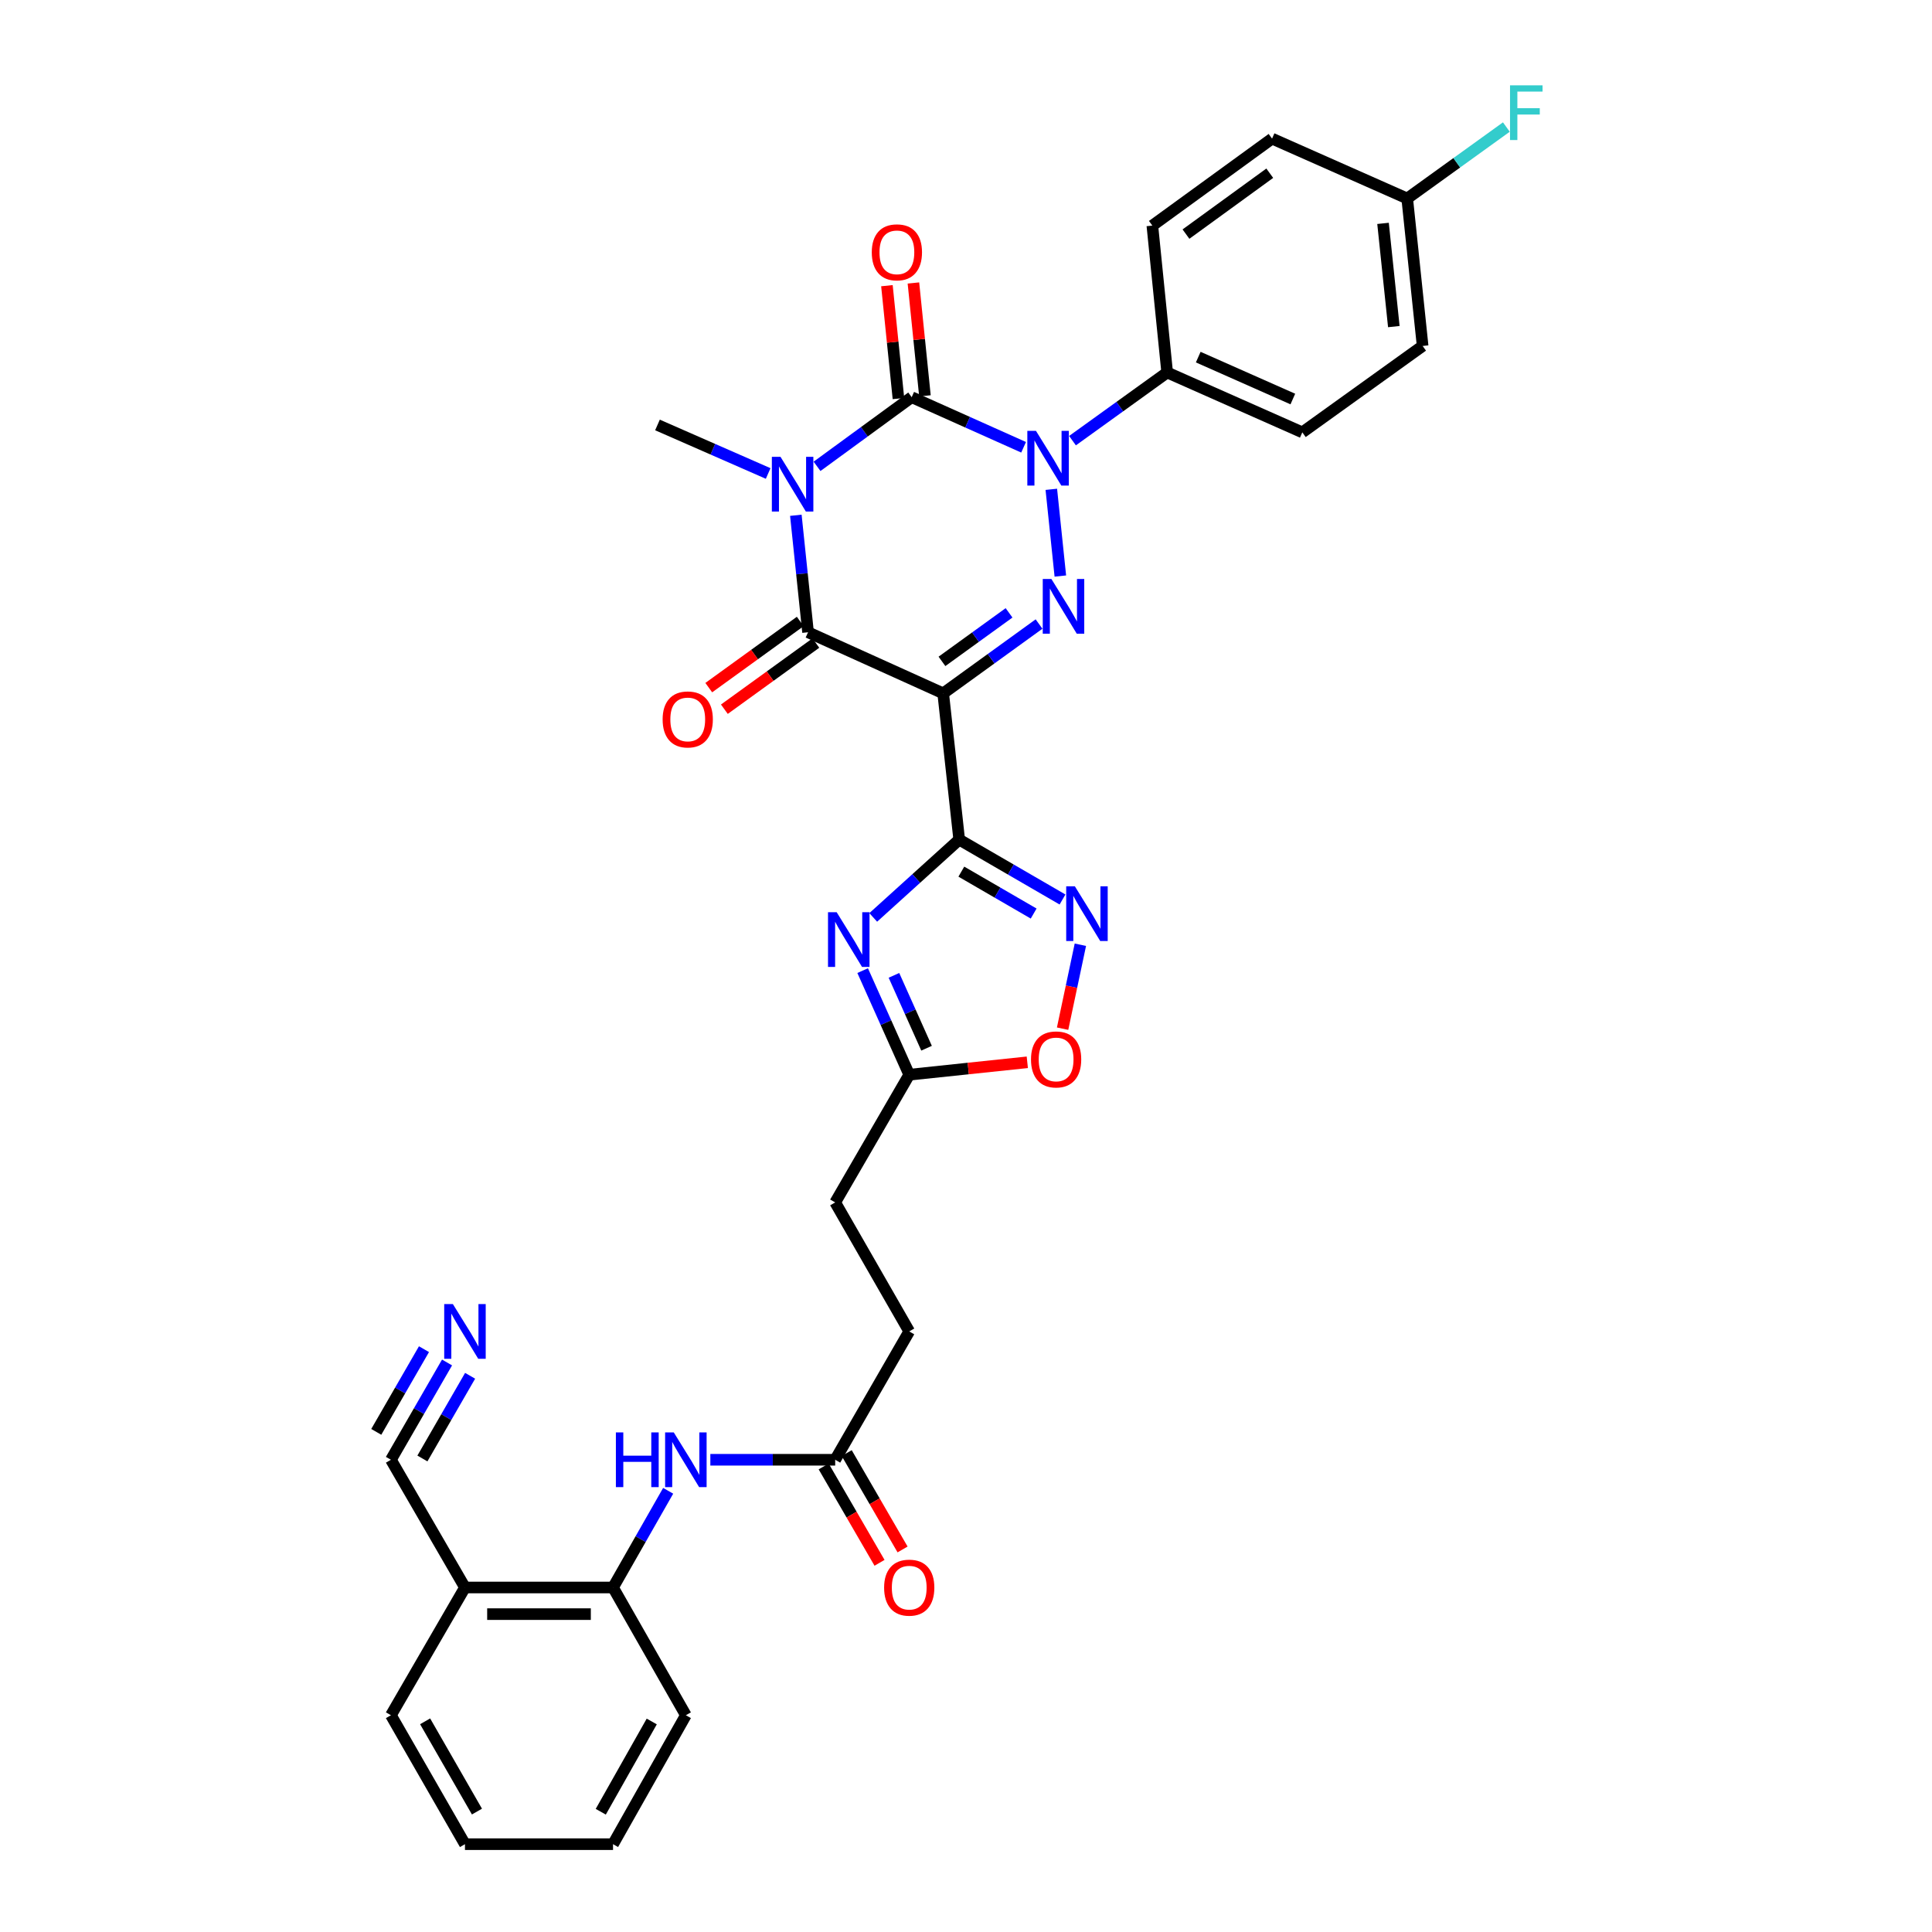 <?xml version='1.0' encoding='iso-8859-1'?>
<svg version='1.1' baseProfile='full'
              xmlns='http://www.w3.org/2000/svg'
                      xmlns:rdkit='http://www.rdkit.org/xml'
                      xmlns:xlink='http://www.w3.org/1999/xlink'
                  xml:space='preserve'
width='1000px' height='1000px' viewBox='0 0 1000 1000'>
<!-- END OF HEADER -->
<rect style='opacity:1.0;fill:#FFFFFF;stroke:none' width='1000' height='1000' x='0' y='0'> </rect>
<path class='bond-1' d='M 422.899,241.378 L 447.393,223.482' style='fill:none;fill-rule:evenodd;stroke:#0000FF;stroke-width:6px;stroke-linecap:butt;stroke-linejoin:miter;stroke-opacity:1' />
<path class='bond-1' d='M 447.393,223.482 L 471.888,205.586' style='fill:none;fill-rule:evenodd;stroke:#000000;stroke-width:6px;stroke-linecap:butt;stroke-linejoin:miter;stroke-opacity:1' />
<path class='bond-5' d='M 411.929,266.706 L 415.088,296.983' style='fill:none;fill-rule:evenodd;stroke:#0000FF;stroke-width:6px;stroke-linecap:butt;stroke-linejoin:miter;stroke-opacity:1' />
<path class='bond-5' d='M 415.088,296.983 L 418.246,327.26' style='fill:none;fill-rule:evenodd;stroke:#000000;stroke-width:6px;stroke-linecap:butt;stroke-linejoin:miter;stroke-opacity:1' />
<path class='bond-20' d='M 397.601,245.073 L 368.956,232.514' style='fill:none;fill-rule:evenodd;stroke:#0000FF;stroke-width:6px;stroke-linecap:butt;stroke-linejoin:miter;stroke-opacity:1' />
<path class='bond-20' d='M 368.956,232.514 L 340.311,219.954' style='fill:none;fill-rule:evenodd;stroke:#000000;stroke-width:6px;stroke-linecap:butt;stroke-linejoin:miter;stroke-opacity:1' />
<path class='bond-0' d='M 488.193,358.883 L 418.246,327.26' style='fill:none;fill-rule:evenodd;stroke:#000000;stroke-width:6px;stroke-linecap:butt;stroke-linejoin:miter;stroke-opacity:1' />
<path class='bond-3' d='M 488.193,358.883 L 512.999,340.941' style='fill:none;fill-rule:evenodd;stroke:#000000;stroke-width:6px;stroke-linecap:butt;stroke-linejoin:miter;stroke-opacity:1' />
<path class='bond-3' d='M 512.999,340.941 L 537.805,323' style='fill:none;fill-rule:evenodd;stroke:#0000FF;stroke-width:6px;stroke-linecap:butt;stroke-linejoin:miter;stroke-opacity:1' />
<path class='bond-3' d='M 487.556,342.33 L 504.92,329.771' style='fill:none;fill-rule:evenodd;stroke:#000000;stroke-width:6px;stroke-linecap:butt;stroke-linejoin:miter;stroke-opacity:1' />
<path class='bond-3' d='M 504.92,329.771 L 522.284,317.212' style='fill:none;fill-rule:evenodd;stroke:#0000FF;stroke-width:6px;stroke-linecap:butt;stroke-linejoin:miter;stroke-opacity:1' />
<path class='bond-4' d='M 488.193,358.883 L 496.48,434.581' style='fill:none;fill-rule:evenodd;stroke:#000000;stroke-width:6px;stroke-linecap:butt;stroke-linejoin:miter;stroke-opacity:1' />
<path class='bond-2' d='M 471.888,205.586 L 500.85,218.55' style='fill:none;fill-rule:evenodd;stroke:#000000;stroke-width:6px;stroke-linecap:butt;stroke-linejoin:miter;stroke-opacity:1' />
<path class='bond-2' d='M 500.85,218.55 L 529.812,231.513' style='fill:none;fill-rule:evenodd;stroke:#0000FF;stroke-width:6px;stroke-linecap:butt;stroke-linejoin:miter;stroke-opacity:1' />
<path class='bond-16' d='M 478.745,204.887 L 475.765,175.678' style='fill:none;fill-rule:evenodd;stroke:#000000;stroke-width:6px;stroke-linecap:butt;stroke-linejoin:miter;stroke-opacity:1' />
<path class='bond-16' d='M 475.765,175.678 L 472.785,146.47' style='fill:none;fill-rule:evenodd;stroke:#FF0000;stroke-width:6px;stroke-linecap:butt;stroke-linejoin:miter;stroke-opacity:1' />
<path class='bond-16' d='M 465.031,206.286 L 462.05,177.078' style='fill:none;fill-rule:evenodd;stroke:#000000;stroke-width:6px;stroke-linecap:butt;stroke-linejoin:miter;stroke-opacity:1' />
<path class='bond-16' d='M 462.05,177.078 L 459.07,147.869' style='fill:none;fill-rule:evenodd;stroke:#FF0000;stroke-width:6px;stroke-linecap:butt;stroke-linejoin:miter;stroke-opacity:1' />
<path class='bond-12' d='M 555.125,228.085 L 579.628,210.44' style='fill:none;fill-rule:evenodd;stroke:#0000FF;stroke-width:6px;stroke-linecap:butt;stroke-linejoin:miter;stroke-opacity:1' />
<path class='bond-12' d='M 579.628,210.44 L 604.13,192.796' style='fill:none;fill-rule:evenodd;stroke:#000000;stroke-width:6px;stroke-linecap:butt;stroke-linejoin:miter;stroke-opacity:1' />
<path class='bond-33' d='M 544.16,253.273 L 548.833,298.159' style='fill:none;fill-rule:evenodd;stroke:#0000FF;stroke-width:6px;stroke-linecap:butt;stroke-linejoin:miter;stroke-opacity:1' />
<path class='bond-6' d='M 496.48,434.581 L 474.231,454.716' style='fill:none;fill-rule:evenodd;stroke:#000000;stroke-width:6px;stroke-linecap:butt;stroke-linejoin:miter;stroke-opacity:1' />
<path class='bond-6' d='M 474.231,454.716 L 451.983,474.851' style='fill:none;fill-rule:evenodd;stroke:#0000FF;stroke-width:6px;stroke-linecap:butt;stroke-linejoin:miter;stroke-opacity:1' />
<path class='bond-7' d='M 496.48,434.581 L 523.217,450.08' style='fill:none;fill-rule:evenodd;stroke:#000000;stroke-width:6px;stroke-linecap:butt;stroke-linejoin:miter;stroke-opacity:1' />
<path class='bond-7' d='M 523.217,450.08 L 549.954,465.579' style='fill:none;fill-rule:evenodd;stroke:#0000FF;stroke-width:6px;stroke-linecap:butt;stroke-linejoin:miter;stroke-opacity:1' />
<path class='bond-7' d='M 497.587,451.158 L 516.303,462.007' style='fill:none;fill-rule:evenodd;stroke:#000000;stroke-width:6px;stroke-linecap:butt;stroke-linejoin:miter;stroke-opacity:1' />
<path class='bond-7' d='M 516.303,462.007 L 535.019,472.856' style='fill:none;fill-rule:evenodd;stroke:#0000FF;stroke-width:6px;stroke-linecap:butt;stroke-linejoin:miter;stroke-opacity:1' />
<path class='bond-18' d='M 414.207,321.674 L 390.531,338.796' style='fill:none;fill-rule:evenodd;stroke:#000000;stroke-width:6px;stroke-linecap:butt;stroke-linejoin:miter;stroke-opacity:1' />
<path class='bond-18' d='M 390.531,338.796 L 366.856,355.917' style='fill:none;fill-rule:evenodd;stroke:#FF0000;stroke-width:6px;stroke-linecap:butt;stroke-linejoin:miter;stroke-opacity:1' />
<path class='bond-18' d='M 422.285,332.845 L 398.61,349.967' style='fill:none;fill-rule:evenodd;stroke:#000000;stroke-width:6px;stroke-linecap:butt;stroke-linejoin:miter;stroke-opacity:1' />
<path class='bond-18' d='M 398.61,349.967 L 374.934,367.088' style='fill:none;fill-rule:evenodd;stroke:#FF0000;stroke-width:6px;stroke-linecap:butt;stroke-linejoin:miter;stroke-opacity:1' />
<path class='bond-8' d='M 446.508,502.392 L 458.562,529.331' style='fill:none;fill-rule:evenodd;stroke:#0000FF;stroke-width:6px;stroke-linecap:butt;stroke-linejoin:miter;stroke-opacity:1' />
<path class='bond-8' d='M 458.562,529.331 L 470.616,556.27' style='fill:none;fill-rule:evenodd;stroke:#000000;stroke-width:6px;stroke-linecap:butt;stroke-linejoin:miter;stroke-opacity:1' />
<path class='bond-8' d='M 462.708,504.843 L 471.146,523.701' style='fill:none;fill-rule:evenodd;stroke:#0000FF;stroke-width:6px;stroke-linecap:butt;stroke-linejoin:miter;stroke-opacity:1' />
<path class='bond-8' d='M 471.146,523.701 L 479.584,542.558' style='fill:none;fill-rule:evenodd;stroke:#000000;stroke-width:6px;stroke-linecap:butt;stroke-linejoin:miter;stroke-opacity:1' />
<path class='bond-9' d='M 559.198,488.999 L 554.598,510.719' style='fill:none;fill-rule:evenodd;stroke:#0000FF;stroke-width:6px;stroke-linecap:butt;stroke-linejoin:miter;stroke-opacity:1' />
<path class='bond-9' d='M 554.598,510.719 L 549.998,532.44' style='fill:none;fill-rule:evenodd;stroke:#FF0000;stroke-width:6px;stroke-linecap:butt;stroke-linejoin:miter;stroke-opacity:1' />
<path class='bond-23' d='M 470.616,556.27 L 432.292,622.372' style='fill:none;fill-rule:evenodd;stroke:#000000;stroke-width:6px;stroke-linecap:butt;stroke-linejoin:miter;stroke-opacity:1' />
<path class='bond-34' d='M 470.616,556.27 L 501.175,553.056' style='fill:none;fill-rule:evenodd;stroke:#000000;stroke-width:6px;stroke-linecap:butt;stroke-linejoin:miter;stroke-opacity:1' />
<path class='bond-34' d='M 501.175,553.056 L 531.733,549.843' style='fill:none;fill-rule:evenodd;stroke:#FF0000;stroke-width:6px;stroke-linecap:butt;stroke-linejoin:miter;stroke-opacity:1' />
<path class='bond-10' d='M 367.673,755.573 L 399.983,755.573' style='fill:none;fill-rule:evenodd;stroke:#0000FF;stroke-width:6px;stroke-linecap:butt;stroke-linejoin:miter;stroke-opacity:1' />
<path class='bond-10' d='M 399.983,755.573 L 432.292,755.573' style='fill:none;fill-rule:evenodd;stroke:#000000;stroke-width:6px;stroke-linecap:butt;stroke-linejoin:miter;stroke-opacity:1' />
<path class='bond-14' d='M 345.842,771.635 L 331.573,796.659' style='fill:none;fill-rule:evenodd;stroke:#0000FF;stroke-width:6px;stroke-linecap:butt;stroke-linejoin:miter;stroke-opacity:1' />
<path class='bond-14' d='M 331.573,796.659 L 317.305,821.682' style='fill:none;fill-rule:evenodd;stroke:#000000;stroke-width:6px;stroke-linecap:butt;stroke-linejoin:miter;stroke-opacity:1' />
<path class='bond-11' d='M 231.389,705.218 L 216.864,730.395' style='fill:none;fill-rule:evenodd;stroke:#0000FF;stroke-width:6px;stroke-linecap:butt;stroke-linejoin:miter;stroke-opacity:1' />
<path class='bond-11' d='M 216.864,730.395 L 202.34,755.573' style='fill:none;fill-rule:evenodd;stroke:#000000;stroke-width:6px;stroke-linecap:butt;stroke-linejoin:miter;stroke-opacity:1' />
<path class='bond-11' d='M 219.448,698.33 L 207.102,719.73' style='fill:none;fill-rule:evenodd;stroke:#0000FF;stroke-width:6px;stroke-linecap:butt;stroke-linejoin:miter;stroke-opacity:1' />
<path class='bond-11' d='M 207.102,719.73 L 194.756,741.131' style='fill:none;fill-rule:evenodd;stroke:#000000;stroke-width:6px;stroke-linecap:butt;stroke-linejoin:miter;stroke-opacity:1' />
<path class='bond-11' d='M 243.33,712.107 L 230.984,733.508' style='fill:none;fill-rule:evenodd;stroke:#0000FF;stroke-width:6px;stroke-linecap:butt;stroke-linejoin:miter;stroke-opacity:1' />
<path class='bond-11' d='M 230.984,733.508 L 218.638,754.908' style='fill:none;fill-rule:evenodd;stroke:#000000;stroke-width:6px;stroke-linecap:butt;stroke-linejoin:miter;stroke-opacity:1' />
<path class='bond-21' d='M 604.13,192.796 L 674.077,223.791' style='fill:none;fill-rule:evenodd;stroke:#000000;stroke-width:6px;stroke-linecap:butt;stroke-linejoin:miter;stroke-opacity:1' />
<path class='bond-21' d='M 620.207,184.842 L 669.17,206.538' style='fill:none;fill-rule:evenodd;stroke:#000000;stroke-width:6px;stroke-linecap:butt;stroke-linejoin:miter;stroke-opacity:1' />
<path class='bond-22' d='M 604.13,192.796 L 596.456,116.776' style='fill:none;fill-rule:evenodd;stroke:#000000;stroke-width:6px;stroke-linecap:butt;stroke-linejoin:miter;stroke-opacity:1' />
<path class='bond-13' d='M 202.34,755.573 L 240.664,821.682' style='fill:none;fill-rule:evenodd;stroke:#000000;stroke-width:6px;stroke-linecap:butt;stroke-linejoin:miter;stroke-opacity:1' />
<path class='bond-15' d='M 317.305,821.682 L 240.664,821.682' style='fill:none;fill-rule:evenodd;stroke:#000000;stroke-width:6px;stroke-linecap:butt;stroke-linejoin:miter;stroke-opacity:1' />
<path class='bond-15' d='M 305.809,835.468 L 252.16,835.468' style='fill:none;fill-rule:evenodd;stroke:#000000;stroke-width:6px;stroke-linecap:butt;stroke-linejoin:miter;stroke-opacity:1' />
<path class='bond-30' d='M 317.305,821.682 L 355.001,887.808' style='fill:none;fill-rule:evenodd;stroke:#000000;stroke-width:6px;stroke-linecap:butt;stroke-linejoin:miter;stroke-opacity:1' />
<path class='bond-29' d='M 240.664,821.682 L 202.34,887.808' style='fill:none;fill-rule:evenodd;stroke:#000000;stroke-width:6px;stroke-linecap:butt;stroke-linejoin:miter;stroke-opacity:1' />
<path class='bond-17' d='M 432.292,755.573 L 470.616,689.141' style='fill:none;fill-rule:evenodd;stroke:#000000;stroke-width:6px;stroke-linecap:butt;stroke-linejoin:miter;stroke-opacity:1' />
<path class='bond-19' d='M 426.329,759.029 L 440.787,783.969' style='fill:none;fill-rule:evenodd;stroke:#000000;stroke-width:6px;stroke-linecap:butt;stroke-linejoin:miter;stroke-opacity:1' />
<path class='bond-19' d='M 440.787,783.969 L 455.244,808.909' style='fill:none;fill-rule:evenodd;stroke:#FF0000;stroke-width:6px;stroke-linecap:butt;stroke-linejoin:miter;stroke-opacity:1' />
<path class='bond-19' d='M 438.256,752.116 L 452.713,777.055' style='fill:none;fill-rule:evenodd;stroke:#000000;stroke-width:6px;stroke-linecap:butt;stroke-linejoin:miter;stroke-opacity:1' />
<path class='bond-19' d='M 452.713,777.055 L 467.171,801.995' style='fill:none;fill-rule:evenodd;stroke:#FF0000;stroke-width:6px;stroke-linecap:butt;stroke-linejoin:miter;stroke-opacity:1' />
<path class='bond-26' d='M 674.077,223.791 L 736.35,179.064' style='fill:none;fill-rule:evenodd;stroke:#000000;stroke-width:6px;stroke-linecap:butt;stroke-linejoin:miter;stroke-opacity:1' />
<path class='bond-27' d='M 596.456,116.776 L 658.415,71.75' style='fill:none;fill-rule:evenodd;stroke:#000000;stroke-width:6px;stroke-linecap:butt;stroke-linejoin:miter;stroke-opacity:1' />
<path class='bond-27' d='M 613.854,121.174 L 657.226,89.656' style='fill:none;fill-rule:evenodd;stroke:#000000;stroke-width:6px;stroke-linecap:butt;stroke-linejoin:miter;stroke-opacity:1' />
<path class='bond-24' d='M 432.292,622.372 L 470.616,689.141' style='fill:none;fill-rule:evenodd;stroke:#000000;stroke-width:6px;stroke-linecap:butt;stroke-linejoin:miter;stroke-opacity:1' />
<path class='bond-25' d='M 728.37,102.738 L 658.415,71.75' style='fill:none;fill-rule:evenodd;stroke:#000000;stroke-width:6px;stroke-linecap:butt;stroke-linejoin:miter;stroke-opacity:1' />
<path class='bond-28' d='M 728.37,102.738 L 754.029,84.249' style='fill:none;fill-rule:evenodd;stroke:#000000;stroke-width:6px;stroke-linecap:butt;stroke-linejoin:miter;stroke-opacity:1' />
<path class='bond-28' d='M 754.029,84.249 L 779.688,65.76' style='fill:none;fill-rule:evenodd;stroke:#33CCCC;stroke-width:6px;stroke-linecap:butt;stroke-linejoin:miter;stroke-opacity:1' />
<path class='bond-35' d='M 728.37,102.738 L 736.35,179.064' style='fill:none;fill-rule:evenodd;stroke:#000000;stroke-width:6px;stroke-linecap:butt;stroke-linejoin:miter;stroke-opacity:1' />
<path class='bond-35' d='M 715.856,115.62 L 721.442,169.049' style='fill:none;fill-rule:evenodd;stroke:#000000;stroke-width:6px;stroke-linecap:butt;stroke-linejoin:miter;stroke-opacity:1' />
<path class='bond-36' d='M 202.34,887.808 L 240.664,954.545' style='fill:none;fill-rule:evenodd;stroke:#000000;stroke-width:6px;stroke-linecap:butt;stroke-linejoin:miter;stroke-opacity:1' />
<path class='bond-36' d='M 220.043,890.953 L 246.87,937.67' style='fill:none;fill-rule:evenodd;stroke:#000000;stroke-width:6px;stroke-linecap:butt;stroke-linejoin:miter;stroke-opacity:1' />
<path class='bond-32' d='M 355.001,887.808 L 317.305,954.545' style='fill:none;fill-rule:evenodd;stroke:#000000;stroke-width:6px;stroke-linecap:butt;stroke-linejoin:miter;stroke-opacity:1' />
<path class='bond-32' d='M 337.343,891.038 L 310.956,937.755' style='fill:none;fill-rule:evenodd;stroke:#000000;stroke-width:6px;stroke-linecap:butt;stroke-linejoin:miter;stroke-opacity:1' />
<path class='bond-31' d='M 240.664,954.545 L 317.305,954.545' style='fill:none;fill-rule:evenodd;stroke:#000000;stroke-width:6px;stroke-linecap:butt;stroke-linejoin:miter;stroke-opacity:1' />
<path  class='atom-0' d='M 403.991 236.459
L 413.271 251.459
Q 414.191 252.939, 415.671 255.619
Q 417.151 258.299, 417.231 258.459
L 417.231 236.459
L 420.991 236.459
L 420.991 264.779
L 417.111 264.779
L 407.151 248.379
Q 405.991 246.459, 404.751 244.259
Q 403.551 242.059, 403.191 241.379
L 403.191 264.779
L 399.511 264.779
L 399.511 236.459
L 403.991 236.459
' fill='#0000FF'/>
<path  class='atom-3' d='M 536.226 223.026
L 545.506 238.026
Q 546.426 239.506, 547.906 242.186
Q 549.386 244.866, 549.466 245.026
L 549.466 223.026
L 553.226 223.026
L 553.226 251.346
L 549.346 251.346
L 539.386 234.946
Q 538.226 233.026, 536.986 230.826
Q 535.786 228.626, 535.426 227.946
L 535.426 251.346
L 531.746 251.346
L 531.746 223.026
L 536.226 223.026
' fill='#0000FF'/>
<path  class='atom-4' d='M 544.206 299.682
L 553.486 314.682
Q 554.406 316.162, 555.886 318.842
Q 557.366 321.522, 557.446 321.682
L 557.446 299.682
L 561.206 299.682
L 561.206 328.002
L 557.326 328.002
L 547.366 311.602
Q 546.206 309.682, 544.966 307.482
Q 543.766 305.282, 543.406 304.602
L 543.406 328.002
L 539.726 328.002
L 539.726 299.682
L 544.206 299.682
' fill='#0000FF'/>
<path  class='atom-7' d='M 433.055 472.156
L 442.335 487.156
Q 443.255 488.636, 444.735 491.316
Q 446.215 493.996, 446.295 494.156
L 446.295 472.156
L 450.055 472.156
L 450.055 500.476
L 446.175 500.476
L 436.215 484.076
Q 435.055 482.156, 433.815 479.956
Q 432.615 477.756, 432.255 477.076
L 432.255 500.476
L 428.575 500.476
L 428.575 472.156
L 433.055 472.156
' fill='#0000FF'/>
<path  class='atom-8' d='M 556.345 458.753
L 565.625 473.753
Q 566.545 475.233, 568.025 477.913
Q 569.505 480.593, 569.585 480.753
L 569.585 458.753
L 573.345 458.753
L 573.345 487.073
L 569.465 487.073
L 559.505 470.673
Q 558.345 468.753, 557.105 466.553
Q 555.905 464.353, 555.545 463.673
L 555.545 487.073
L 551.865 487.073
L 551.865 458.753
L 556.345 458.753
' fill='#0000FF'/>
<path  class='atom-10' d='M 533.644 548.355
Q 533.644 541.555, 537.004 537.755
Q 540.364 533.955, 546.644 533.955
Q 552.924 533.955, 556.284 537.755
Q 559.644 541.555, 559.644 548.355
Q 559.644 555.235, 556.244 559.155
Q 552.844 563.035, 546.644 563.035
Q 540.404 563.035, 537.004 559.155
Q 533.644 555.275, 533.644 548.355
M 546.644 559.835
Q 550.964 559.835, 553.284 556.955
Q 555.644 554.035, 555.644 548.355
Q 555.644 542.795, 553.284 539.995
Q 550.964 537.155, 546.644 537.155
Q 542.324 537.155, 539.964 539.955
Q 537.644 542.755, 537.644 548.355
Q 537.644 554.075, 539.964 556.955
Q 542.324 559.835, 546.644 559.835
' fill='#FF0000'/>
<path  class='atom-11' d='M 318.781 741.413
L 322.621 741.413
L 322.621 753.453
L 337.101 753.453
L 337.101 741.413
L 340.941 741.413
L 340.941 769.733
L 337.101 769.733
L 337.101 756.653
L 322.621 756.653
L 322.621 769.733
L 318.781 769.733
L 318.781 741.413
' fill='#0000FF'/>
<path  class='atom-11' d='M 348.741 741.413
L 358.021 756.413
Q 358.941 757.893, 360.421 760.573
Q 361.901 763.253, 361.981 763.413
L 361.981 741.413
L 365.741 741.413
L 365.741 769.733
L 361.861 769.733
L 351.901 753.333
Q 350.741 751.413, 349.501 749.213
Q 348.301 747.013, 347.941 746.333
L 347.941 769.733
L 344.261 769.733
L 344.261 741.413
L 348.741 741.413
' fill='#0000FF'/>
<path  class='atom-12' d='M 234.404 674.981
L 243.684 689.981
Q 244.604 691.461, 246.084 694.141
Q 247.564 696.821, 247.644 696.981
L 247.644 674.981
L 251.404 674.981
L 251.404 703.301
L 247.524 703.301
L 237.564 686.901
Q 236.404 684.981, 235.164 682.781
Q 233.964 680.581, 233.604 679.901
L 233.604 703.301
L 229.924 703.301
L 229.924 674.981
L 234.404 674.981
' fill='#0000FF'/>
<path  class='atom-17' d='M 451.229 130.603
Q 451.229 123.803, 454.589 120.003
Q 457.949 116.203, 464.229 116.203
Q 470.509 116.203, 473.869 120.003
Q 477.229 123.803, 477.229 130.603
Q 477.229 137.483, 473.829 141.403
Q 470.429 145.283, 464.229 145.283
Q 457.989 145.283, 454.589 141.403
Q 451.229 137.523, 451.229 130.603
M 464.229 142.083
Q 468.549 142.083, 470.869 139.203
Q 473.229 136.283, 473.229 130.603
Q 473.229 125.043, 470.869 122.243
Q 468.549 119.403, 464.229 119.403
Q 459.909 119.403, 457.549 122.203
Q 455.229 125.003, 455.229 130.603
Q 455.229 136.323, 457.549 139.203
Q 459.909 142.083, 464.229 142.083
' fill='#FF0000'/>
<path  class='atom-19' d='M 342.973 372.373
Q 342.973 365.573, 346.333 361.773
Q 349.693 357.973, 355.973 357.973
Q 362.253 357.973, 365.613 361.773
Q 368.973 365.573, 368.973 372.373
Q 368.973 379.253, 365.573 383.173
Q 362.173 387.053, 355.973 387.053
Q 349.733 387.053, 346.333 383.173
Q 342.973 379.293, 342.973 372.373
M 355.973 383.853
Q 360.293 383.853, 362.613 380.973
Q 364.973 378.053, 364.973 372.373
Q 364.973 366.813, 362.613 364.013
Q 360.293 361.173, 355.973 361.173
Q 351.653 361.173, 349.293 363.973
Q 346.973 366.773, 346.973 372.373
Q 346.973 378.093, 349.293 380.973
Q 351.653 383.853, 355.973 383.853
' fill='#FF0000'/>
<path  class='atom-20' d='M 457.616 821.762
Q 457.616 814.962, 460.976 811.162
Q 464.336 807.362, 470.616 807.362
Q 476.896 807.362, 480.256 811.162
Q 483.616 814.962, 483.616 821.762
Q 483.616 828.642, 480.216 832.562
Q 476.816 836.442, 470.616 836.442
Q 464.376 836.442, 460.976 832.562
Q 457.616 828.682, 457.616 821.762
M 470.616 833.242
Q 474.936 833.242, 477.256 830.362
Q 479.616 827.442, 479.616 821.762
Q 479.616 816.202, 477.256 813.402
Q 474.936 810.562, 470.616 810.562
Q 466.296 810.562, 463.936 813.362
Q 461.616 816.162, 461.616 821.762
Q 461.616 827.482, 463.936 830.362
Q 466.296 833.242, 470.616 833.242
' fill='#FF0000'/>
<path  class='atom-29' d='M 781.587 44.165
L 798.427 44.165
L 798.427 47.405
L 785.387 47.405
L 785.387 56.005
L 796.987 56.005
L 796.987 59.285
L 785.387 59.285
L 785.387 72.485
L 781.587 72.485
L 781.587 44.165
' fill='#33CCCC'/>
</svg>
